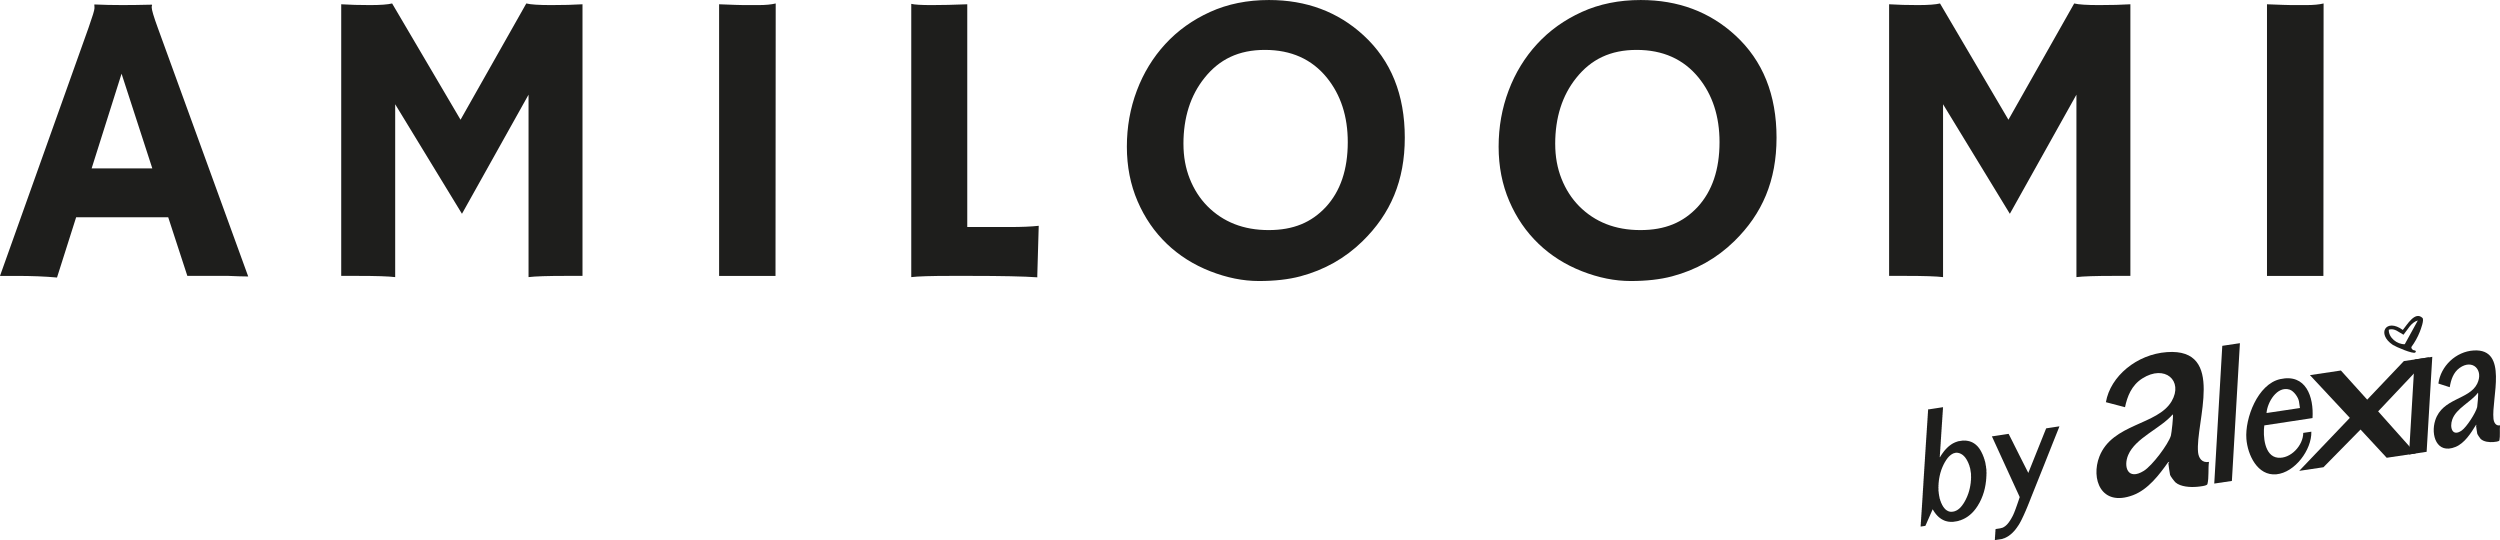 <svg viewBox="0 0 1999.89 432.25" version="1.1" xmlns="http://www.w3.org/2000/svg" id="Capa_1">
  
  <defs>
    <style>
      .st0 {
        fill-rule: evenodd;
      }

      .st0, .st1 {
        fill: #1e1e1c;
      }
    </style>
  </defs>
  <path d="M45.61,222.01c-9.34-.87-20.25-1.3-32.74-1.3H0L70.85,22.15c3.15-8.9,4.73-14.09,4.73-15.56s-.06-2.36-.16-2.69l.16-.33c7.06.33,14.55.49,22.48.49,6.52,0,14.33-.11,23.46-.33l.16.33c-.22.43-.33,1.03-.33,1.79,0,2.06,1.63,7.55,4.89,16.45l72.32,198.88c-2.17-.11-4.72-.16-7.65-.16,0,0-2.82-.11-8.47-.33h-32.58l-15.31-46.91H60.92l-15.31,48.21ZM121.84,134.7l-24.6-75.74-23.94,75.74h48.54Z" class="st1"></path>
  <path d="M316.12,221.68c-5.21-.65-15.26-.98-30.13-.98h-13.03V3.42c6.95.44,14.61.65,22.97.65s14.28-.44,17.75-1.3l54.73,93.01L421.02,2.77c3.48.87,10.1,1.3,19.87,1.3s18.13-.22,25.08-.65v217.28h-13.03c-14.88,0-24.92.33-30.13.98V75.74l-53.26,95.29-53.42-87.63v138.29Z" class="st1"></path>
  <path d="M575.24,3.42c10.86.44,17.43.65,19.71.65h11.73c5.76,0,10.37-.44,13.85-1.3l-.16,217.94h-45.12V3.42Z" class="st1"></path>
  <path d="M760.73,220.7c-15.96,0-26.55.33-31.76.98V3.09c2.61.65,8.01.98,16.21.98s17.73-.22,28.59-.65v178.19h33.72c9.77,0,17.59-.33,23.45-.98-.76,25.41-1.14,38.6-1.14,39.58v1.63c-10.64-.76-28.5-1.14-53.59-1.14h-15.47Z" class="st1"></path>
  <path d="M933.36,194.97c-9.88-9.45-17.67-20.79-23.37-34.04-5.7-13.25-8.55-27.77-8.55-43.57s2.66-30.76,7.98-44.87c5.32-14.12,12.92-26.55,22.8-37.3,9.88-10.75,21.83-19.3,35.84-25.65,14.01-6.35,29.7-9.53,47.07-9.53,29.97,0,55.22,9.45,75.74,28.34,21.93,20.2,32.9,47.45,32.9,81.77s-11.29,60.86-33.88,82.91c-13.9,13.57-30.46,22.91-49.68,28.02-9.45,2.5-20.49,3.75-33.15,3.75s-25.62-2.61-38.93-7.82c-13.3-5.21-24.89-12.54-34.78-21.99ZM946.71,115.16c0,10.1,1.68,19.38,5.05,27.85,3.37,8.47,8.04,15.75,14.01,21.83,12.7,12.81,29.05,19.22,49.03,19.22s34.26-6.14,45.77-18.4c11.73-12.71,17.59-30.02,17.59-51.96,0-20.63-5.59-37.84-16.78-51.63-12.05-14.77-28.56-22.15-49.52-22.15s-36.43,7.49-48.38,22.48c-11.19,14.01-16.78,31.6-16.78,52.77Z" class="st1"></path>
  <path d="M1230.75,194.97c-9.88-9.45-17.67-20.79-23.37-34.04-5.7-13.25-8.55-27.77-8.55-43.57s2.66-30.76,7.98-44.87c5.32-14.12,12.92-26.55,22.8-37.3,9.88-10.75,21.83-19.3,35.83-25.65,14.01-6.35,29.7-9.53,47.07-9.53,29.97,0,55.22,9.45,75.74,28.34,21.94,20.2,32.9,47.45,32.9,81.77s-11.29,60.86-33.88,82.91c-13.9,13.57-30.46,22.91-49.68,28.02-9.45,2.5-20.5,3.75-33.15,3.75s-25.63-2.61-38.93-7.82c-13.3-5.21-24.89-12.54-34.77-21.99ZM1244.1,115.16c0,10.1,1.68,19.38,5.05,27.85,3.37,8.47,8.04,15.75,14.01,21.83,12.7,12.81,29.05,19.22,49.03,19.22s34.26-6.14,45.77-18.4c11.73-12.71,17.59-30.02,17.59-51.96,0-20.63-5.59-37.84-16.78-51.63-12.05-14.77-28.56-22.15-49.52-22.15s-36.43,7.49-48.38,22.48c-11.18,14.01-16.78,31.6-16.78,52.77Z" class="st1"></path>
  <path d="M1554.36,221.68c-5.21-.65-15.26-.98-30.13-.98h-13.03V3.42c6.95.44,14.61.65,22.96.65s14.28-.44,17.76-1.3l54.73,93.01,52.61-93.01c3.47.87,10.1,1.3,19.87,1.3s18.13-.22,25.08-.65v217.28h-13.03c-14.88,0-24.92.33-30.13.98V75.74l-53.26,95.29-53.43-87.63v138.29Z" class="st1"></path>
  <path d="M1813.48,3.42c10.86.44,17.43.65,19.71.65h11.73c5.75,0,10.37-.44,13.85-1.3l-.16,217.94h-45.12V3.42Z" class="st1"></path>
  <path d="M1934.16,256.35c-5.6,1.69-8.02,7.31-11.47,11.42-3.77-1.91-6.99-5.49-11.76-4.06-.28,6.43,6.7,11.84,12.78,11.64l10.45-19ZM1930.27,279.99c.17.16,3.47.24,1.87,1.97-1.48,1.6-15.8-4.61-17.96-6.05-13.34-8.89-5.36-21.77,7.97-11.95,3.37-4.03,9.73-15.28,15.68-9.66,1.6,1.51-1.25,8.98-2.13,11.23-1.63,4.16-4.03,8.4-6.67,12.02-.29,1,.59,1.81,1.25,2.45" class="st0"></path>
  <path d="M1872.62,296.39l21.04,23.31,29.33-30.85,20.28-3.03-40.86,43.25,30.03,33.66-23.18,3.47-20.93-22.59-29.67,30.16-19.39,2.9,40.49-42.4-31.9-34.18,24.74-3.7Z" class="st0"></path>
  <path d="M1982.3,314.11c-5.68,7.63-17.34,12.32-20.61,21.53-2.24,6.31.03,14.02,7.54,8.78,3.94-2.75,11.27-14.13,12.4-18.77.27-1.11,1.08-11.13.67-11.54M1980.75,340.73c-.02-.19,1.07-1.63-.27-.52-3.86,6.34-8.97,14.36-16.14,17.29-15.05,6.16-20.07-9.47-16.24-21.31,5.77-17.82,27.16-16.34,33.52-29.18,5.43-10.98-3.61-20.2-14.09-12.66-5,3.6-6.91,9.58-7.85,15.39l-9.08-2.92c1.82-13.99,14.06-25.62,28.28-26.47,28.04-1.69,14.08,38.54,15.78,54.6.31,2.94,1.84,5.95,5.25,5.31-.38,3.56.21,8.6-.49,12-.21.99-3.68,1.25-4.73,1.35-3.24.29-7.88-.14-10.32-2.56-.56-.55-2.59-3.58-2.68-4.19-.3-2.03-.71-4.09-.92-6.14" class="st0"></path>
  <path d="M1738.14,331.44c-9.88,11.46-29.8,18.78-35.66,32.5-4.01,9.39-.42,20.71,12.48,12.72,6.77-4.19,19.58-21.26,21.65-28.14.5-1.65,2.21-16.48,1.53-17.07M1734.62,370.82c-.03-.27,1.87-2.45-.44-.76-6.75,9.5-15.69,21.52-27.94,26.09-25.71,9.59-33.71-13.32-26.82-30.94,10.37-26.52,46.59-25.04,57.79-44.23,9.58-16.4-5.45-29.72-23.47-18.23-8.59,5.48-12.03,14.38-13.82,22.99l-15.29-4.01c3.55-20.73,24.68-38.32,48.81-40.05,47.59-3.43,22.58,56.46,24.92,80.14.43,4.33,2.93,8.72,8.72,7.68-.76,5.28.07,12.69-1.23,17.74-.38,1.47-6.28,1.97-8.07,2.15-5.51.54-13.35.06-17.41-3.43-.92-.8-4.27-5.2-4.41-6.1-.45-2.99-1.07-6.03-1.35-9.04" class="st0"></path>
  <path d="M1839.86,326.39l-.78-5.23c-.49-3.29-4.16-8.42-7.45-9.47-10.14-3.24-17.9,10.25-18.51,18.71l26.75-4ZM1848.98,345.33c.38,14.46-13.17,32.69-27.98,34.09-15.15,1.43-23.01-15.6-23.99-28.34-1.27-16.51,9.09-43.8,27.01-47.8,20.65-4.6,26.99,14.16,25.89,31.16l-38.57,5.86c-1.14,8.33.04,24.7,10.83,25.84,10.25,1.08,20.33-9.86,20.32-19.84l6.51-.97Z" class="st0"></path>
  <path d="M1791.83,274.53l-6.42,110.2-14.1,2.11,6.42-110.2,14.1-2.11Z" class="st0"></path>
  <path d="M1945.72,285.45l-4.52,75.97-14.1,2.11,4.52-75.97,14.1-2.11Z" class="st0"></path>
  <path d="M1593.57,348.96l-.12.16.03.21.08.06v.07s.09.06.09.06v.07s.09.06.09.06l.02.14.08.06.04.28.08.06.03.21.08.06v.07s.09.06.09.06v.07s.09.06.09.06l.05.35.08.06.03.21.08.06v.07s.09.06.09.06v.07s.09.06.09.06l.05.35.08.06.03.21.08.06v.07s.09.06.09.06v.07s.09.06.09.06l.05.35.08.06.02.14.08.06v.07s.09.06.09.06l.02.14.08.06.05.35.08.06.02.14.08.06v.07s.09.06.09.06v.07s.09.06.09.06l.05.35.08.06.03.21.08.06v.07s.09.06.09.06v.07s.09.06.09.06l.05.35.08.06.03.21.08.06v.07s.09.06.09.06v.07s.09.06.09.06l.05.35.08.06.03.21.16.12.02.14.08.06.05.35.08.06.02.14.08.06v.07s.09.06.09.06l.02.14.08.06.04.28.08.06.03.21.08.06v.07s.09.06.09.06v.07s.09.06.09.06l.05.35.08.06.03.21.08.06v.07s.09.06.09.06v.07s.09.06.09.06l.05.35.08.06.02.14.08.06.02.14.08.06v.07s.09.06.09.06l.05.35.08.06.02.14.08.06v.07s.09.06.09.06l.02.14.08.06.05.35.08.06.02.14.08.06v.07s.09.06.09.06v.07s.09.06.09.06l.05.35.08.06.03.21.08.06v.07s.09.06.09.06v.07s.09.06.09.06l.05.35.08.06.03.21.08.06v.07s.09.06.09.06v.07s.09.06.09.06l.05.35.08.06.02.14.08.06v.07s.09.06.09.06l.02.14.08.06.05.35.08.06.02.14.08.06v.07s.09.06.09.06l.02.14.08.06.04.28.08.06.03.21.08.06v.07s.09.06.09.06v.07s.09.06.09.06l.05.35.08.06.03.21.16.12.02.14.08.06.05.35.08.06.02.14.08.06v.07s.09.06.09.06l.02.14.08.06.05.35.08.06.02.14.08.06v.07s.09.06.09.06l.02.14.08.06.04.28.08.06.03.21.08.06v.07s.09.06.09.06v.07s.09.06.09.06l.05.35.08.06.03.21.08.06v.07s.09.06.09.06v.07s.09.06.09.06l.05.35.08.06.02.14.08.06v.07s.09.06.09.06l.02.14.08.06.05.35.08.06.02.14.08.06v.07s.09.06.09.06v.07s.09.06.09.06l.06.42.08.06.02.14.08.06v.07s.09.06.09.06v.07s.09.06.09.06l.05.35.08.06.03.21.08.06v.07s.09.06.09.06v.07s.09.06.09.06l.05.35.08.06.03.21.16.12.02.14.08.06.05.35.08.06.02.14.08.06v.07s.09.06.09.06v.07s.09.06.09.06l.06.42.08.06.02.14.08.06v.07s.09.06.09.06v.07s.09.06.09.06l.05.35.08.06.03.21.08.06v.07s.09.06.09.06v.07s.09.06.09.06l.05.35.08.06.03.21.08.06v.07s.09.06.09.06v.07s.09.06.09.06l.05.35.08.06.02.14.08.06v.07s.09.06.09.06l.02.14.08.06.04.28.08.06.03.21.08.06v.07s.09.06.09.06v.07s.09.06.09.06l.05.35.08.06.03.21.08.06v.07s.09.06.09.06v.07s.09.06.09.06l.05.35.08.06.03.21.08.06v.07s.09.06.09.06v.07s.09.06.09.06l.05.35.08.06.02.14.08.06v.07s.09.06.09.06l.02.14.08.06.05.35.08.06.02.14.08.06v.07s.09.06.09.06v.07s.09.06.09.06l.05.35.08.06.03.21.08.06v.07s.09.06.09.06v.07s.09.06.09.06l.05.35.08.06.03.21.08.06v.07s.09.06.09.06v.07s.09.06.09.06l.05.35.08.06.03.21.16.12.02.14.08.06.05.35.08.06.02.14.08.06v.07s.09.06.09.06l.02.14.08.06.04.28.08.06.03.21.08.06v.07s.09.06.09.06v.07s.09.06.09.06l.05.35.08.06.03.21.08.06v.07s.09.06.09.06v.07s.09.06.09.06l.05.35.08.06.03.21.08.06v.07s.09.06.09.06v.07s.09.06.09.06l.05.35.08.06.02.14.08.06v.07s.09.06.09.06l.02.14.08.06.04.28.08.06.03.21.08.06v.07s.09.06.09.06v.07s.09.06.09.06l.05.35.08.06.03.21.08.06v.07s.09.06.09.06v.07s.09.06.09.06l.05.35.08.06.03.21.08.06v.07s.09.06.09.06v.07s.09.06.09.06l.05.35.08.06.02.14.08.06v.07s.09.06.09.06l.02.14.08.06.05.35.08.06.02.14.08.06v.07s.09.06.09.06l.04.28-.12.16v.07s-.05.08-.05.08l.02.14-.06.08v.07s-.11.16-.11.16v.07s-.05.08-.05.08l.02.14-.06.08v.07s-.11.16-.11.16v.07s-.05.08-.05.08l.02.14-.06.08v.07s-.11.16-.11.16v.07s-.05.08-.05.08l.02.14-.12.16v.07s-.05.08-.05.08v.07s-.05.08-.05.08l.02.14-.12.16v.07s-.05.08-.05.08v.07s-.05.08-.05.08l.02.14-.12.16v.07s-.05.08-.05.08v.07s-.05.08-.05.08l.02.14-.18.24.02.14-.06.08.02.14-.18.24v.07s-.05.08-.05.08l.02.14-.06.08v.07s-.11.16-.11.16v.07s-.05.08-.05.08l.02.14-.06.08v.07s-.11.16-.11.16v.07s-.05.08-.05.08l.02.14-.18.24.02.14-.06.08.02.14-.18.24v.07s-.05.08-.05.08l.02.14-.06.08v.07s-.11.16-.11.16v.07s-.05.08-.05.08l.02.14-.18.24v.07s-.05.08-.05.08l.02.14-.06.08v.07s-.11.16-.11.16v.07s-.05.08-.05.08l.02.14-.12.16v.07s-.11.16-.11.16l.02.14-.12.16v.07s-.05.08-.05.08v.07s-.05.08-.05.08l.02.14-.18.24v.07s-.05.08-.05.08l.02.14-.18.24v.07s-.05.08-.05.08l.02.14-.18.24v.07s-.05.08-.05.08l.02.14-.12.16v.07s-.11.16-.11.16l.02.14-.18.24v.07s-.05.08-.05.08v.07s-.05.08-.05.08v.07s-.17.24-.17.24l.02.14-.12.16v.07s-.11.16-.11.16v.07s-.17.24-.17.24v.07s-.05.08-.05.08v.07s-.05.08-.05.08v.07s-.17.24-.17.24v.07s-.17.24-.17.24v.07s-.05.08-.05.08v.07s-.23.32-.23.32v.07s-.17.24-.17.24v.07s-.23.32-.23.32v.07s-.05.08-.05.08v.07s-.17.24-.17.24v.07s-.29.4-.29.4v.07s-.23.32-.23.32v.07s-.23.32-.23.32v.07s-.23.32-.23.32v.07s-.7.97-.7.97v.07s-.05.08-.05.08h-.07s-.12.17-.12.17v.07s-.05.08-.05.08h-.07s-.06.09-.06.09v.07s-.17.24-.17.24h-.07s.01.08.01.08l-.12.16h-.07s-.47.66-.47.66h-.07s-.3.41-.3.41h-.07s-.18.25-.18.25h-.07s-.24.33-.24.33h-.07s-.06.09-.06.09h-.07s-.18.25-.18.25h-.07s-.06.09-.06.09h-.07s-.18.25-.18.25h-.07s-.06.09-.06.09h-.07s-.12.17-.12.17h-.07s-.06.09-.06.09l-.14.02-.06.08h-.07s-.12.17-.12.17h-.07s-.06.09-.06.09l-.14.02-.06.08h-.07s-.12.17-.12.17h-.07s-.06.09-.06.09l-.35.05-.06.08-.14.02-.06.08h-.07s-.06.09-.06.09h-.07s-.06.09-.06.09l-.42.06-.06.08-.7.11-.06.08-.42.06-.06.08-3.92.6-.06.08v.07s-.05.08-.05.08l.05.35-.06.08.02.14-.06.08.02.14-.06.08.04.28-.06.08.07.49-.06.08.02.14-.06.08.02.14-.06.08.04.28-.06.08.07.49-.06.08.02.14-.06.08.02.14-.06.08.04.28-.06.08.07.49-.06.08.02.14-.06.08.02.14-.06.08.04.28-.06.08.07.49-.06.08.02.14-.06.08.02.14-.06.08.03.21-.06.08.09.56-.06.08.02.14-.06.08v.07s-.05.08-.05.08l.05.35-.06.08.06.42.08.06,5.6-.86.06-.08.63-.1.06-.08.14-.02.06-.08.14-.02.06-.08.63-.1.06-.08.21-.03.06-.08h.07s.06-.09.06-.09l.14-.02.06-.08.35-.05.06-.08.14-.02.06-.08h.07s.06-.09.06-.09h.07s.06-.09.06-.09l.28-.04.06-.08.14-.02.06-.08h.07s.12-.17.12-.17l.28-.04.06-.08h.07s.06-.09.06-.09h.07s.12-.17.12-.17l.21-.03.06-.08h.07s.12-.17.12-.17h.07s.06-.09.06-.09l.21-.03.06-.08h.07s.18-.25.18-.25l.14-.02.06-.08h.07s.12-.17.12-.17h.07s.06-.09.06-.09l.14-.02.18-.24h.07s.06-.09.06-.09h.07s.06-.09.06-.09h.07s.18-.25.18-.25l.14-.02.18-.24h.07s.06-.09.06-.09h.07s.18-.25.18-.25h.07s.06-.09.06-.09h.07s.24-.33.24-.33h.07s.06-.09.06-.09h.07s.18-.25.18-.25h.07s.24-.33.24-.33h.07s.24-.33.24-.33h.07s.24-.33.24-.33h.07s.24-.33.24-.33h.07s.3-.41.3-.41h.07s-.01-.08-.01-.08l.12-.16h.07s.77-1.06.77-1.06h.07s-.01-.08-.01-.08l.12-.16h.07s.06-.09.06-.09v-.07s.11-.16.11-.16h.07s.06-.09.06-.09v-.07s.7-.97.7-.97v-.07s.11-.16.11-.16h.07s-.01-.08-.01-.08l.71-.97v-.07s.23-.32.23-.32v-.07s.23-.32.23-.32v-.07s.23-.32.23-.32v-.07s.23-.32.23-.32v-.07s.05-.08.05-.08v-.07s.23-.32.23-.32v-.07s.17-.24.17-.24v-.07s.23-.32.23-.32v-.07s.05-.08.05-.08v-.07s.17-.24.17-.24v-.07s.05-.08.05-.08v-.07s.11-.16.11-.16h.07s-.01-.08-.01-.08l.06-.08v-.07s.11-.16.11-.16v-.07s.11-.16.11-.16v-.07s.17-.24.17-.24v-.07s.05-.08.05-.08v-.07s.17-.24.17-.24v-.07s.05-.08.05-.08v-.07s.17-.24.17-.24v-.07s.05-.08.05-.08v-.07s.17-.24.17-.24v-.07s.05-.08.05-.08v-.07s.17-.24.17-.24v-.07s.05-.08.05-.08v-.07s.17-.24.17-.24v-.07s.05-.08.05-.08v-.07s.17-.24.17-.24v-.07s.05-.08.05-.08v-.07s.17-.24.17-.24v-.07s.05-.08.05-.08v-.07s.05-.08.05-.08v-.07s.05-.08.05-.08h.07s-.01-.08-.01-.08l.06-.08v-.07s.05-.08.05-.08v-.07s.11-.16.11-.16v-.07s.05-.08.05-.08v-.07s.17-.24.17-.24v-.07s.05-.08.05-.08v-.07s.05-.08.05-.08v-.07s.17-.24.17-.24l-.02-.14.18-.24v-.07s.05-.08.05-.08v-.07s.17-.24.17-.24v-.07s.05-.08.05-.08l-.02-.14.18-.24v-.07s.05-.08.05-.08v-.07s.17-.24.17-.24v-.07s.05-.08.05-.08l-.02-.14.18-.24v-.07s.05-.08.05-.08v-.07s.05-.08.05-.08v-.07s.11-.16.11-.16v-.07s.05-.08.05-.08v-.07s.17-.24.17-.24v-.07s.05-.08.05-.08l-.02-.14.18-.24v-.07s.05-.08.05-.08v-.07s.05-.08.05-.08v-.07s.11-.16.11-.16v-.07s.05-.08.05-.08v-.07s.17-.24.17-.24v-.07s.05-.08.05-.08l-.02-.14.18-.24v-.07s.05-.08.05-.08l-.02-.14.18-.24v-.07s.05-.08.05-.08l-.02-.14.18-.24v-.07s.05-.08.05-.08l-.02-.14.18-.24v-.07s.05-.08.05-.08l-.02-.14.18-.24v-.07s.05-.08.05-.08v-.07s.05-.08.05-.08v-.07s.11-.16.11-.16v-.07s.05-.08.05-.08v-.07s.05-.08.05-.08v-.07s.11-.16.11-.16v-.07s.05-.08.05-.08l-.02-.14.18-.24v-.07s.05-.08.05-.08l-.02-.14.18-.24v-.07s.05-.08.05-.08l-.02-.14.18-.24v-.07s.05-.08.05-.08l-.02-.14.18-.24v-.07s.05-.08.05-.08l-.02-.14.18-.24v-.07s.05-.08.05-.08l-.02-.14.06-.08v-.07s.05-.08.05-.08h.07s-.01-.08-.01-.08l.06-.08-.02-.14.12-.16v-.07s.11-.16.11-.16l-.02-.14.12-.16v-.07s.11-.16.11-.16l-.02-.14.18-.24v-.07s.05-.08.05-.08l-.02-.14.18-.24v-.07s.05-.08.05-.08l-.02-.14.12-.16v-.07s.11-.16.11-.16l-.02-.14.18-.24v-.07s.05-.08.05-.08l-.02-.14.18-.24v-.07s.05-.08.05-.08l-.02-.14.18-.24v-.07s.05-.08.05-.08l-.02-.14.12-.16v-.07s.11-.16.11-.16l-.02-.14.18-.24v-.07s.05-.08.05-.08l-.02-.14.18-.24v-.07s.05-.08.05-.08l-.02-.14.18-.24v-.07s.05-.08.05-.08l-.02-.14.12-.16v-.07s.11-.16.11-.16l-.02-.14.18-.24v-.07s.05-.08.05-.08l-.02-.14.18-.24v-.07s.05-.08.05-.08l-.02-.14.18-.24v-.07s.05-.08.05-.08l-.02-.14.18-.24v-.07s.05-.08.05-.08l-.02-.14.18-.24v-.07s.05-.08.05-.08l-.02-.14.18-.24v-.07s.05-.08.05-.08l-.02-.14.18-.24v-.07s.05-.08.05-.08l-.02-.14.18-.24v-.07s.05-.08.05-.08l-.02-.14.18-.24v-.07s.05-.08.05-.08l-.02-.14.18-.24v-.07s.05-.08.05-.08l-.02-.14.18-.24v-.07s.05-.08.05-.08l-.02-.14.18-.24v-.07s.05-.08.05-.08l-.02-.14.18-.24v-.07s.05-.08.05-.08l-.02-.14.18-.24v-.07s.05-.08.05-.08l-.02-.14.18-.24v-.07s.05-.08.05-.08l-.02-.14.18-.24v-.07s.05-.08.05-.08l-.02-.14.18-.24v-.07s.05-.08.05-.08l-.02-.14.18-.24v-.07s.05-.08.05-.08l-.02-.14.18-.24v-.07s.05-.08.05-.08l-.02-.14.18-.24v-.07s.05-.08.05-.08l-.02-.14.18-.24v-.07s.05-.08.05-.08l-.02-.14.18-.24v-.07s.05-.08.05-.08l-.02-.14.18-.24v-.07s.05-.08.05-.08l-.02-.14.18-.24v-.07s.05-.08.05-.08l-.02-.14.18-.24v-.07s.05-.08.05-.08l-.02-.14.18-.24v-.07s.05-.08.05-.08l-.02-.14.18-.24v-.07s.05-.08.05-.08l-.02-.14.18-.24v-.07s.05-.08.05-.08l-.02-.14.18-.24v-.07s.05-.08.05-.08l-.02-.14.18-.24v-.07s.05-.08.05-.08l-.02-.14.18-.24v-.07s.05-.08.05-.08v-.07s.05-.08.05-.08v-.07s.11-.16.11-.16v-.07s.05-.08.05-.08v-.07s.05-.08.05-.08v-.07s.11-.16.11-.16v-.07s.05-.08.05-.08l-.02-.14.18-.24v-.07s.05-.08.05-.08v-.07s.05-.08.05-.08v-.07s.11-.16.11-.16v-.07s.05-.08.05-.08v-.07s.05-.08.05-.08v-.07s.11-.16.11-.16v-.07s.05-.08.05-.08v-.07s.05-.08.05-.08v-.07s.11-.16.11-.16v-.07s.05-.08.05-.08v-.07s.05-.08.05-.08v-.07s.11-.16.11-.16v-.07s.05-.08.05-.08v-.07s.05-.08.05-.08v-.07s.11-.16.11-.16v-.07s.05-.08.05-.08v-.07s.05-.08.05-.08v-.07s.11-.16.11-.16v-.07s.05-.08.05-.08v-.07s.05-.08.05-.08v-.07s.11-.16.11-.16v-.07s.05-.08.05-.08v-.07s.05-.08.05-.08v-.07s.11-.16.11-.16v-.07s.05-.08.05-.08v-.07s.05-.08.05-.08v-.07s.11-.16.11-.16v-.07s.05-.08.05-.08v-.07s.05-.08.05-.08v-.07s.11-.16.11-.16v-.07s.05-.08.05-.08v-.07s.05-.08.05-.08v-.07s.11-.16.11-.16v-.07s.05-.08.05-.08v-.07s.05-.08.05-.08v-.07s.11-.16.11-.16v-.07s.05-.08.05-.08v-.07s.05-.08.05-.08v-.07s.11-.16.11-.16v-.07s.05-.08.05-.08v-.07s.05-.08.05-.08v-.07s.11-.16.11-.16v-.07s.05-.08.05-.08v-.07s.05-.08.05-.08v-.07s.11-.16.11-.16v-.07s.05-.08.05-.08v-.07s.05-.08.05-.08v-.07s.11-.16.11-.16v-.07s.05-.08.05-.08v-.07s.05-.08.05-.08v-.07s.11-.16.11-.16v-.07s.05-.08.05-.08v-.07s.05-.08.05-.08v-.07s.11-.16.11-.16v-.07s.05-.08.05-.08v-.07s.05-.08.05-.08v-.07s.11-.16.11-.16v-.07s.05-.08.05-.08v-.07s.05-.08.05-.08v-.07s.17-.24.17-.24l-.02-.14.06-.08v-.07s.11-.16.11-.16v-.07s.05-.08.05-.08v-.07s.11-.16.11-.16v-.07s.05-.08.05-.08v-.07s.05-.08.05-.08v-.07s.17-.24.17-.24l-.02-.14.06-.08v-.07s.05-.08.05-.08v-.07s.17-.24.17-.24l-.02-.14.06-.08v-.07s.17-.24.17-.24l-.02-.14.12-.16v-.07s.05-.08.05-.08v-.07s.05-.08.05-.08v-.07s.17-.24.17-.24l-.02-.14.06-.08v-.07s.05-.08.05-.08v-.07s.17-.24.17-.24l-.02-.14.06-.08v-.07s.17-.24.17-.24l-.02-.14.12-.16v-.07s.05-.08.05-.08v-.07s.05-.08.05-.08v-.07s.17-.24.17-.24v-.07s.05-.08.05-.08l-.02-.14.06-.08v-.07s.05-.08.05-.08h.07s-.01-.08-.01-.08l.06-.08-.02-.14.06-.08v-.07s.17-.24.17-.24l-.02-.14.12-.16v-.07s.05-.08.05-.08v-.07s.05-.08.05-.08v-.07s.17-.24.17-.24v-.07s.05-.08.05-.08l-.02-.14.06-.08v-.07s.05-.08.05-.08h.07s-.01-.08-.01-.08l.06-.08-.02-.14.12-.16v-.07s.11-.16.11-.16l-.02-.14.18-.24v-.07s.05-.08.05-.08l-.02-.14.18-.24v-.07s.05-.08.05-.08l-.02-.14.18-.24v-.07s.05-.08.05-.08l-.02-.14.12-.16v-.07s.11-.16.11-.16l-.02-.14.18-.24v-.07s.05-.08.05-.08l-.02-.14.18-.24v-.07s.05-.08.05-.08l-.02-.14.18-.24v-.07s.05-.08.05-.08l-.02-.14.12-.16v-.07s.11-.16.11-.16l-.02-.14.18-.24v-.07s.05-.08.05-.08l-.02-.14.18-.24v-.07s.05-.08.05-.08l-.02-.14.18-.24v-.07s.05-.08.05-.08l-.02-.14.18-.24v-.07s.05-.08.05-.08l-.02-.14.18-.24v-.07s.05-.08.05-.08l-.02-.14.18-.24v-.07s.05-.08.05-.08l-.02-.14.18-.24v-.07s.05-.08.05-.08l-.02-.14.18-.24v-.07s.05-.08.05-.08l-.02-.14.18-.24v-.07s.05-.08.05-.08l-.02-.14.18-.24v-.07s.05-.08.05-.08l-.02-.14.18-.24v-.07s.05-.08.05-.08l-.02-.14.18-.24v-.07s.05-.08.05-.08l-.02-.14.18-.24v-.07s.05-.08.05-.08l-.02-.14.18-.24v-.07s.05-.08.05-.08l-.02-.14.12-.16v-.07s.11-.16.11-.16v-.07s.05-.08.05-.08l-.03-.21-.08-.06-10.36,1.58-.24.32v.07s-.05.08-.05.08l.02.14-.18.24v.07s-.05.08-.05.08l.02.14-.18.24v.07s-.05.08-.05.08l.02.14-.18.24v.07s-.05.08-.05.08l.02.14-.18.24v.07s-.05.08-.05.08l.02.14-.18.24v.07s-.05.08-.05.08l.02.14-.18.24v.07s-.05.08-.05.08l.02.14-.18.24v.07s-.05.08-.05.08v.07s-.05.08-.05.08v.07s-.11.16-.11.16v.07s-.05.08-.05.08v.07s-.05.08-.05.08v.07s-.11.16-.11.16v.07s-.05.08-.05.08v.07s-.05.08-.05.08v.07s-.11.16-.11.16v.07s-.05.08-.05.08v.07s-.05.08-.05.08v.07s-.11.16-.11.16v.07s-.05.08-.05.08v.07s-.05.08-.05.08v.07s-.11.16-.11.16v.07s-.05.08-.05.08v.07s-.05.08-.05.08v.07s-.11.16-.11.16v.07s-.05.08-.05.08v.07s-.05.08-.05.08v.07s-.17.24-.17.24l.02.14-.06.08v.07s-.11.16-.11.16v.07s-.05.08-.05.08v.07s-.11.16-.11.16v.07s-.05.08-.05.08v.07s-.05.08-.05.08v.07s-.17.24-.17.24l.02.14-.06.08v.07s-.05.08-.05.08v.07s-.05.08-.05.08h-.07s.01.08.01.08l-.06.08.02.14-.06.08v.07s-.17.24-.17.24l.02.14-.12.16v.07s-.11.16-.11.16l.02.14-.18.24v.07s-.05.08-.05.08l.02.14-.18.24v.07s-.05.08-.05.08l.02.14-.12.16v.07s-.11.16-.11.16l.02.14-.18.24v.07s-.05.08-.05.08l.02.14-.18.24v.07s-.05.08-.05.08l.02.14-.18.24v.07s-.05.08-.05.08l.02.14-.18.24v.07s-.05.08-.05.08l.02.14-.18.24v.07s-.05.08-.05.08l.02.14-.18.24v.07s-.05.08-.05.08l.02.14-.18.24v.07s-.05.08-.05.08l.02.14-.18.24v.07s-.05.08-.05.08l.02.14-.18.24v.07s-.05.08-.05.08l.02.14-.18.24v.07s-.05.08-.05.08l.02.14-.18.24v.07s-.05.08-.05.08v.07s-.05.08-.05.08v.07s-.11.16-.11.16v.07s-.05.08-.05.08v.07s-.05.08-.05.08v.07s-.11.16-.11.16v.07s-.05.08-.05.08l.02.14-.18.24v.07s-.05.08-.05.08v.07s-.05.08-.05.08v.07s-.11.16-.11.16v.07s-.05.08-.05.08v.07s-.05.08-.05.08v.07s-.11.16-.11.16v.07s-.05.08-.05.08v.07s-.05.08-.05.08v.07s-.11.16-.11.16v.07s-.05.08-.05.08v.07s-.05.08-.05.08v.07s-.11.16-.11.16v.07s-.05.08-.05.08v.07s-.05.08-.05.08v.07s-.11.16-.11.16v.07s-.05.08-.05.08v.07s-.11.16-.11.16v.07s-.05.08-.05.08v.07s-.05.08-.05.08v.07s-.17.24-.17.24l.02.14-.06.08v.07s-.05.08-.05.08v.07s-.17.24-.17.24l.02.14-.06.08v.07s-.17.24-.17.24l.02.14-.12.16v.07s-.05.08-.05.08v.07s-.05.08-.05.08v.07s-.17.24-.17.24v.07s-.05.08-.05.08l.02.14-.18.24v.07s-.05.08-.05.08l.02.14-.12.16v.07s-.11.16-.11.16l.02.14-.18.24v.07s-.05.08-.05.08l.02.14-.18.24v.07s-.05.08-.05.08l.02.14-.18.24v.07s-.05.08-.05.08l.02.14-.18.24v.07s-.05.08-.05.08l.02.14-.18.24v.07s-.05.08-.05.08l.02.14-.18.24v.07s-.05.08-.05.08l.02.14-.18.24v.07s-.05.08-.05.08l.02.14-.18.24v.07s-.05.08-.05.08l.02.14-.18.24v.07s-.05.08-.05.08l.02.14-.18.24v.07s-.05.08-.05.08l.02.14-.18.24v.07s-.05.08-.05.08l.02.14-.18.24v.07s-.05.08-.05.08l.02.14-.18.24v.07s-.05.08-.05.08l.02.14-.18.24v.07s-.05.08-.05.08v.07s-.05.08-.05.08v.07s-.11.16-.11.16v.07s-.05.08-.05.08v.07s-.05.08-.05.08v.07s-.11.16-.11.16l.02.14-.06.08v.07s-.05.08-.05.08h-.07s-.16-.11-.16-.11l-.02-.14-.08-.06-.02-.14-.08-.06v-.07s-.09-.06-.09-.06l-.04-.28-.08-.06-.02-.14-.08-.06v-.07s-.09-.06-.09-.06v-.07s-.09-.06-.09-.06l-.04-.28-.08-.06-.02-.14-.08-.06v-.07s-.09-.06-.09-.06v-.07s-.09-.06-.09-.06l-.04-.28-.08-.06-.02-.14-.08-.06v-.07s-.09-.06-.09-.06v-.07s-.09-.06-.09-.06l-.04-.28-.08-.06-.02-.14-.08-.06v-.07s-.09-.06-.09-.06v-.07s-.09-.06-.09-.06l-.04-.28-.08-.06-.02-.14-.08-.06v-.07s-.09-.06-.09-.06v-.07s-.09-.06-.09-.06l-.04-.28-.08-.06-.02-.14-.08-.06v-.07s-.09-.06-.09-.06v-.07s-.09-.06-.09-.06l-.04-.28-.08-.06-.02-.14-.08-.06v-.07s-.09-.06-.09-.06v-.07s-.09-.06-.09-.06l-.04-.28-.08-.06-.02-.14-.08-.06v-.07s-.09-.06-.09-.06v-.07s-.09-.06-.09-.06l-.04-.28-.08-.06-.02-.14-.08-.06v-.07s-.09-.06-.09-.06v-.07s-.09-.06-.09-.06l-.04-.28-.08-.06-.02-.14-.08-.06v-.07s-.09-.06-.09-.06v-.07s-.09-.06-.09-.06l-.04-.28-.08-.06-.02-.14-.08-.06v-.07s-.09-.06-.09-.06v-.07s-.09-.06-.09-.06l-.04-.28-.08-.06-.02-.14-.08-.06v-.07s-.09-.06-.09-.06v-.07s-.09-.06-.09-.06l-.04-.28-.08-.06-.02-.14-.08-.06v-.07s-.09-.06-.09-.06v-.07s-.09-.06-.09-.06l-.04-.28-.08-.06-.02-.14-.08-.06v-.07s-.09-.06-.09-.06v-.07s-.09-.06-.09-.06l-.04-.28-.08-.06-.02-.14-.08-.06v-.07s-.09-.06-.09-.06v-.07s-.09-.06-.09-.06l-.04-.28-.08-.06-.02-.14-.08-.06v-.07s-.09-.06-.09-.06v-.07s-.09-.06-.09-.06l-.04-.28-.08-.06-.02-.14-.08-.06v-.07s-.09-.06-.09-.06v-.07s-.09-.06-.09-.06l-.04-.28-.08-.06-.02-.14-.08-.06v-.07s-.09-.06-.09-.06v-.07s-.09-.06-.09-.06l-.05-.35-.08-.06-.02-.14-.16-.12v-.07s-.09-.06-.09-.06l-.05-.35-.08-.06-.02-.14-.16-.12v-.07s-.09-.06-.09-.06l-.05-.35-.08-.06-.02-.14-.16-.12v-.07s-.09-.06-.09-.06l-.05-.35-.08-.06-.02-.14-.16-.12v-.07s-.09-.06-.09-.06l-.05-.35-.08-.06-.02-.14-.16-.12v-.07s-.09-.06-.09-.06l-.05-.35-.08-.06-.02-.14-.16-.12v-.07s-.09-.06-.09-.06l-.05-.35-.08-.06-.02-.14-.16-.12v-.07s-.09-.06-.09-.06l-.05-.35-.08-.06-.02-.14-.16-.12v-.07s-.09-.06-.09-.06l-.05-.35-.08-.06-.02-.14-.16-.12v-.07s-.09-.06-.09-.06l-.05-.35-.08-.06-.02-.14-.16-.12-.02-.14-.08-.06-.04-.28-.08-.06-.02-.14-.16-.12-.02-.14-.08-.06-.04-.28-.08-.06-.02-.14-.08-.06v-.07s-.09-.06-.09-.06v-.07s-.09-.06-.09-.06l-.04-.28-.08-.06-.02-.14-.08-.06v-.07s-.09-.06-.09-.06v-.07s-.09-.06-.09-.06l-.04-.28-.08-.06-.02-.14-.08-.06v-.07s-.09-.06-.09-.06v-.07s-.09-.06-.09-.06l-.04-.28-.08-.06-.02-.14-.08-.06v-.07s-.09-.06-.09-.06v-.07s-.09-.06-.09-.06l-.04-.28-.08-.06-.02-.14-.08-.06v-.07s-.09-.06-.09-.06v-.07s-.09-.06-.09-.06l-.04-.28-.08-.06-.02-.14-.08-.06v-.07s-.09-.06-.09-.06v-.07s-.09-.06-.09-.06l-.04-.28-.08-.06-.02-.14-.08-.06v-.07s-.09-.06-.09-.06v-.07s-.09-.06-.09-.06l-.04-.28-.08-.06-.02-.14-.08-.06v-.07s-.09-.06-.09-.06v-.07s-.09-.06-.09-.06l-.04-.28-.08-.06-.02-.14-.08-.06v-.07s-.09-.06-.09-.06v-.07s-.09-.06-.09-.06v-.07s-.09-.06-.09-.06l-13.02,1.99Z" class="st0"></path>
  <path d="M1542.61,327.23l-.06.08h-.07s-.06.09-.06.09v.07s-.05.08-.05.08l.04.28-.06.08.07.49-.06.08.02.14-.06.08.02.14-.06.08.04.28-.06.08.07.49-.06.08.02.14-.06.08.02.14-.06.08.04.28-.06.08.07.49-.06.08.02.14-.06.08.02.14-.06.08.03.21-.06.08.09.56-.06.08.02.14-.06.08.02.14-.06.08.04.28-.06.08.07.49-.06.08.02.14-.06.08v.07s-.05.08-.05.08l.04.28-.06.08.09.56-.06.08.02.14-.06.08v.07s-.05.08-.05.08l.04.28-.06.08.07.49-.06.08.03.21-.06.08v.07s-.05.08-.05.08l.04.28-.06.08.07.49-.06.08.02.14-.06.08.02.14-.06.08.04.28-.06.08.07.49-.06.08.02.14-.06.08.02.14-.06.08.04.28-.06.08.07.49-.06.08.02.14-.06.08.02.14-.06.08.04.28-.06.08.07.49-.06.08.02.14-.06.08.02.14-.06.08.04.28-.06.08.07.49-.06.08.02.14-.06.08.02.14-.06.08.04.28-.06.08.07.49-.06.08.02.14-.06.08v.07s-.05.08-.05.08l.04.28-.06.08.09.56-.06.08.02.14-.06.08v.07s-.05.08-.05.08l.04.28-.06.08.07.49-.06.08.02.14-.06.08.02.14-.06.08.04.28-.06.08.07.49-.06.08.02.14-.06.08.02.14-.06.08.04.28-.06.08.07.49-.06.08.02.14-.06.08.02.14-.06.08.04.28-.06.08.07.49-.06.08.02.14-.06.08.02.14-.06.08.04.28-.06.08.07.49-.06.08.02.14-.06.08.02.14-.06.08.04.28-.06.08.07.49-.06.08.02.14-.06.08v.07s-.05.08-.05.08l.04.28-.06.08.09.56-.06.08.02.14-.06.08v.07s-.05.08-.05.08l.04.28-.06.08.07.49-.06.08.03.21-.06.08v.07s-.05.08-.05.08l.04.28-.06.08.09.56-.06.08v.07s-.05.08-.05.08l.02.14-.06.08.04.28-.06.08.07.49-.06.08.02.14-.06.08.02.14-.06.08.04.28-.06.08.07.49-.06.08.02.14-.06.08.02.14-.06.08.04.28-.06.08.07.49-.06.08.02.14-.06.08.02.14-.06.08.04.28-.06.08.07.49-.06.08.02.14-.06.08.02.14-.06.08.03.21-.06.08.09.56-.06.08.02.14-.06.08v.07s-.05.08-.05.08l.04.28-.06.08.09.56-.06.08.02.14-.06.08v.07s-.05.08-.05.08l.04.28-.06.08.09.56-.06.08v.07s-.05.08-.05.08l.02.14-.06.08.04.28-.06.08.07.49-.06.08.02.14-.06.08.02.14-.06.08.04.28-.06.08.07.49-.06.08.02.14-.06.08.02.14-.06.08.04.28-.06.08.07.49-.06.08.02.14-.06.08.02.14-.06.08.04.28-.06.08.07.49-.06.08.02.14-.06.08.02.14-.06.08.03.21-.06.08.09.56-.06.08.02.14-.06.08v.07s-.05.08-.05.08l.04.28-.06.08.09.56-.06.08.02.14-.06.08v.07s-.05.08-.05.08l.04.28-.06.08.09.56-.06.08.02.14-.06.08v.07s-.05.08-.05.08l.04.28-.06.08.07.49-.06.08.02.14-.06.08.02.14-.06.08.04.28-.06.08.07.49-.06.08.02.14-.06.08.02.14-.06.08.04.28-.06.08.07.49-.06.08.02.14-.06.08.02.14-.06.08.04.28-.06.08.07.49-.06.08.02.14-.06.08.02.14-.06.08.03.21-.06.08.09.56-.06.08.02.14-.06.08.02.14-.06.08.03.21-.06.08.09.56-.06.08.02.14-.06.08v.07s-.05.08-.05.08l.04.28-.06.08.09.56-.06.08.02.14-.06.08v.07s-.05.08-.05.08l.04.28-.06.08.09.56-.06.08.02.14-.06.08v.07s-.05.08-.05.08l.04.28-.06.08.07.49-.06.08.02.14-.06.08.02.14-.06.08.04.28-.06.08.07.49-.06.08.02.14-.06.08.02.14-.06.08.04.28-.06.08.07.49-.06.08.02.14-.06.08.02.14-.06.08.03.21-.06.08.09.56-.06.08.02.14-.06.08.02.14-.06.08.03.21-.06.08.09.56-.06.08.02.14-.06.08.02.14-.06.08.03.21-.06.08.09.56-.06.08.02.14-.06.08v.07s-.05.08-.05.08l.04.28-.06.08.09.56-.06.08.02.14-.06.08v.07s-.05.08-.05.08l.04.28-.06.08.07.49-.06.08.02.14-.06.08.02.14-.06.08.04.28-.06.08.07.49-.06.08.02.14-.06.08.02.14-.06.08.04.28-.06.08.07.49-.06.08.02.14-.06.08.02.14-.06.08.04.28-.06.08.07.49-.06.08.02.14-.06.08.02.14-.06.08.03.21-.06.08.09.56-.06.08.02.14-.06.08.02.14-.06.08.04.28-.06.08.07.49-.06.08.02.14-.06.08v.07s-.05.08-.05.08l.05.35-.06.08.07.49-.06.08.02.14-.06.08v.07s-.05.08-.05.08l.04.28-.06.08.07.49-.06.08.03.21-.06.08v.07s-.05.08-.05.08l.04.28-.06.08.07.49-.06.08.02.14-.06.08.02.14-.06.08.04.28-.06.08.07.49-.06.08.02.14-.06.08.02.14-.06.08.04.28-.06.08.07.49-.06.08.02.14-.06.08.02.14-.06.08.04.28-.06.08.07.49-.06.08.02.14-.06.08.02.14-.06.08.04.28-.06.08.07.49-.06.08.02.14-.06.08.02.14-.06.08.04.28-.06.08.07.49-.06.08.02.14-.06.08v.07s-.05.08-.05.08l.04.28-.06.08.09.56-.06.08.02.14-.06.08v.07s-.05.08-.05.08l.04.28-.06.08.07.49-.06.08.02.14-.06.08.02.14-.06.08.04.28-.06.08.03.21.16.12,3.57-.55.06-.08h.07s.06-.09.06-.09v-.07s.05-.08.05-.08v-.07s.05-.08.05-.08v-.07s.17-.24.17-.24l-.02-.14.18-.24v-.07s.05-.08.05-.08v-.07s.17-.24.17-.24v-.07s.05-.08.05-.08v-.07s.05-.08.05-.08v-.07s.11-.16.11-.16v-.07s.05-.08.05-.08v-.07s.17-.24.17-.24v-.07s.05-.08.05-.08v-.07s.05-.08.05-.08v-.07s.17-.24.17-.24l-.02-.14.18-.24v-.07s.05-.08.05-.08v-.07s.05-.08.05-.08v-.07s.05-.08.05-.08h.07s-.01-.08-.01-.08l.06-.08-.02-.14.18-.24v-.07s.05-.08.05-.08v-.07s.17-.24.17-.24v-.07s.05-.08.05-.08l-.02-.14.18-.24v-.07s.05-.08.05-.08v-.07s.17-.24.17-.24v-.07s.05-.08.05-.08v-.07s.05-.08.05-.08v-.07s.17-.24.17-.24l-.02-.14.18-.24v-.07s.05-.08.05-.08v-.07s.17-.24.17-.24l-.02-.14.06-.08v-.07s.17-.24.17-.24v-.07s.05-.08.05-.08v-.07s.11-.16.11-.16v-.07s.11-.16.11-.16l-.02-.14.18-.24v-.07s.05-.08.05-.08v-.07s.11-.16.11-.16v-.07s.11-.16.11-.16v-.07s.05-.08.05-.08v-.07s.11-.16.11-.16v-.07s.05-.08.05-.08v-.07s.17-.24.17-.24v-.07s.05-.08.05-.08v-.07s.05-.08.05-.08v-.07s.11-.16.11-.16v-.07s.05-.08.05-.08v-.07s.17-.24.17-.24v-.07s.05-.08.05-.08v-.07s.05-.08.05-.08v-.07s.17-.24.17-.24l-.02-.14.18-.24v-.07s.05-.08.05-.08v-.07s.05-.08.05-.08v-.07s.11-.16.11-.16v-.07s.11-.16.11-.16h.07s.08.05.08.05v.07s.09.06.09.06l.03.21.16.12v.07s.09.06.09.06l.03.21.08.06.02.14.16.12v.07s.09.06.09.06l.02.14.08.06v.07s.09.06.09.06v.07s.17.12.17.12l.03.21.08.06v.07s.17.12.17.12v.07s.09.06.09.06l.02.14.08.06v.07s.25.18.25.18l.02.14.08.06v.07s.17.12.17.12v.07s.09.06.09.06l.02.14.24.18v.07s.09.06.09.06v.07s.09.06.09.06v.07s.25.18.25.18v.07s.09.06.09.06v.07s.25.18.25.18v.07s.09.06.09.06v.07s.25.18.25.18v.07s.09.06.09.06v.07s.33.24.33.24v.07s.25.18.25.18v.07s.33.24.33.24v.07s.41.3.41.3v.07s.08-.01.08-.01l.16.12v.07s1.14.83,1.14.83h.07s.08.05.08.05v.07s.09.06.09.06h.07s.4.29.4.29h.07s.32.23.32.23h.07s.24.17.24.17h.07s.08.05.08.05h.07s.32.23.32.23l.14-.02.32.24.14-.02.24.18h.07s.08.05.08.05l.14-.02.24.18h.07s.08.05.08.05l.14-.02.08.06h.07s.16.11.16.11l.14-.02.08.06.14-.02.08.06h.07s.16.11.16.11h.07s.08.05.08.05l.28-.04.08.06h.07s.16.11.16.11l.14-.02.08.06.28-.04.08.06h.07s.08.05.08.05h.07s.08.05.08.05l.21-.03.08.06.35-.05.08.06.14-.02.08.06h.07s.08.05.08.05l.28-.04.08.06.63-.1.08.06.14-.02.08.06.28-.04.08.06.63-.1.08.06,3.71-.57.06-.08.7-.11.06-.08.28-.04.06-.08.21-.03.06-.08.77-.12.06-.08.28-.04.06-.08.14-.02.06-.08.14-.02.06-.08.49-.07.06-.08.21-.03.06-.08h.07s.06-.09.06-.09h.07s.06-.09.06-.09l.42-.06.06-.08.14-.02.06-.08h.07s.06-.09.06-.09h.07s.06-.09.06-.09l.35-.05.06-.08h.07s.06-.09.06-.09h.07s.06-.09.06-.09h.07s.06-.09.06-.09l.28-.04.06-.08h.07s.06-.09.06-.09h.07s.12-.17.12-.17l.28-.04.06-.08h.07s.06-.09.06-.09h.07s.06-.09.06-.09h.07s.06-.09.06-.09l.14-.02.06-.08h.07s.12-.17.12-.17h.07s.06-.09.06-.09l.21-.03.06-.08h.07s.12-.17.12-.17h.07s.06-.09.06-.09l.14-.02.06-.08h.07s.18-.25.18-.25l.14-.02.06-.08h.07s.12-.17.12-.17h.07s.06-.09.06-.09h.07s.06-.09.06-.09h.07s.18-.25.18-.25l.14-.02.06-.08h.07s.18-.25.18-.25h.07s.06-.09.06-.09h.07s.18-.25.18-.25l.14-.02.24-.32h.07s.06-.09.06-.09h.07s.18-.25.18-.25h.07s.06-.09.06-.09h.07s.18-.25.18-.25h.07s.24-.33.24-.33h.07s.24-.33.24-.33h.07s.24-.33.24-.33h.07s.24-.33.24-.33h.07s.3-.41.3-.41h.07s.06-.09.06-.09v-.07s.05-.08.05-.08h.07s.47-.66.47-.66h.07s.06-.09.06-.09v-.07s.11-.16.11-.16h.07s.83-1.14.83-1.14v-.07s.05-.08.05-.08h.07s.06-.09.06-.09v-.07s.11-.16.11-.16h.07s-.01-.08-.01-.08l.53-.73v-.07s.11-.16.11-.16h.07s-.01-.08-.01-.08l.3-.4v-.07s.17-.24.17-.24v-.07s.11-.16.11-.16v-.07s.17-.24.17-.24v-.07s.11-.16.11-.16h.07s-.01-.08-.01-.08l.24-.32v-.07s.05-.08.05-.08v-.07s.23-.32.23-.32v-.07s.23-.32.23-.32v-.07s.17-.24.17-.24v-.07s.05-.08.05-.08v-.07s.05-.08.05-.08v-.07s.17-.24.17-.24v-.07s.17-.24.17-.24v-.07s.05-.08.05-.08v-.07s.17-.24.17-.24v-.07s.05-.08.05-.08v-.07s.17-.24.17-.24v-.07s.05-.08.05-.08v-.07s.17-.24.17-.24v-.07s.05-.08.05-.08v-.07s.05-.08.05-.08v-.07s.11-.16.11-.16v-.07s.05-.08.05-.08v-.07s.05-.08.05-.08v-.07s.05-.08.05-.08h.07s-.01-.08-.01-.08l.06-.08-.02-.14.12-.16v-.07s.11-.16.11-.16l-.02-.14.18-.24v-.07s.05-.08.05-.08l-.02-.14.18-.24v-.07s.05-.08.05-.08l-.02-.14.06-.08v-.07s.11-.16.11-.16v-.07s.05-.08.05-.08l-.02-.14.06-.08v-.07s.11-.16.11-.16v-.07s.05-.08.05-.08l-.02-.14.06-.08v-.07s.11-.16.11-.16v-.07s.05-.08.05-.08l-.02-.14.06-.08v-.07s.11-.16.11-.16v-.07s.05-.08.05-.08l-.02-.14.06-.08v-.07s.11-.16.11-.16v-.07s.05-.08.05-.08l-.03-.21.06-.08v-.07s.11-.16.11-.16l-.02-.14.06-.08-.02-.14.06-.08v-.07s.05-.08.05-.08v-.07s.05-.08.05-.08v-.07s.05-.08.05-.08l-.03-.21.06-.08v-.07s.11-.16.11-.16l-.02-.14.06-.08-.03-.21.12-.16v-.07s.05-.08.05-.08v-.07s.05-.08.05-.08l-.04-.28.06-.08v-.07s.05-.08.05-.08v-.07s.05-.08.05-.08l-.02-.14.06-.08-.03-.21.06-.08-.02-.14.12-.16-.02-.14.06-.08-.04-.28.06-.08v-.07s.05-.08.05-.08v-.07s.05-.08.05-.08l-.02-.14.06-.08-.03-.21.06-.08-.02-.14.06-.08v-.07s.05-.08.05-.08l-.02-.14.06-.08-.05-.35.06-.08-.02-.14.12-.16-.03-.21.06-.08-.05-.35.06-.08-.02-.14.06-.08v-.07s.05-.08.05-.08l-.02-.14.06-.08-.06-.42.06-.08v-.07s.05-.08.05-.08v-.07s.05-.08.05-.08l-.04-.28.06-.08-.07-.49.06-.08v-.07s.05-.08.05-.08l-.02-.14.06-.08-.04-.28.06-.08-.07-.49.06-.08-.02-.14.06-.08v-.07s.05-.08.05-.08l-.04-.28.06-.08-.09-.56.06-.08-.02-.14.06-.08-.02-.14.06-.08-.05-.35.06-.08-.1-.63.06-.08-.02-.14.06-.08-.02-.14.06-.08-.05-.35.06-.08-.15-.98.06-.08-.05-.35.06-.08-.04-.28.06-.08-.09-.56.06-.08-.36-2.38.06-.08-.11-.7-.08-.06-.41-2.66-.08-.06-.11-.7-.08-.06-.05-.35-.08-.06-.05-.35-.08-.06-.12-.77-.08-.06-.05-.35-.08-.06-.02-.14-.08-.06-.03-.21-.08-.06-.1-.63-.08-.06-.05-.35-.08-.06v-.07s-.09-.06-.09-.06v-.07s-.09-.06-.09-.06l-.07-.49-.08-.06-.03-.21-.08-.06v-.07s-.09-.06-.09-.06l-.02-.14-.08-.06-.06-.42-.08-.06-.03-.21-.08-.06v-.07s-.09-.06-.09-.06v-.07s-.09-.06-.09-.06l-.04-.28-.08-.06-.03-.21-.16-.12-.02-.14-.08-.06-.04-.28-.08-.06-.02-.14-.08-.06v-.07s-.09-.06-.09-.06v-.07s-.09-.06-.09-.06l-.04-.28-.08-.06-.02-.14-.16-.12v-.07s-.09-.06-.09-.06l-.03-.21-.08-.06-.02-.14-.16-.12v-.07s-.09-.06-.09-.06l-.03-.21-.08-.06v-.07s-.17-.12-.17-.12v-.07s-.09-.06-.09-.06l-.03-.21-.08-.06v-.07s-.17-.12-.17-.12v-.07s-.09-.06-.09-.06l-.02-.14-.08-.06v-.07s-.08.01-.08.01l-.08-.06v-.07s-.09-.06-.09-.06l-.02-.14-.08-.06v-.07s-.25-.18-.25-.18l-.02-.14-.16-.12v-.07s-.17-.12-.17-.12v-.07s-.09-.06-.09-.06v-.07s-.25-.18-.25-.18v-.07s-.09-.06-.09-.06v-.07s-.25-.18-.25-.18v-.07s-.33-.24-.33-.24v-.07s-.33-.24-.33-.24v-.07s-.41-.3-.41-.3v-.07s-1.46-1.07-1.46-1.07h-.07s-.32-.23-.32-.23h-.07s-.4-.29-.4-.29h-.07s-.24-.17-.24-.17h-.07s-.08-.05-.08-.05h-.07s-.24-.17-.24-.17h-.07s-.08-.05-.08-.05h-.07s-.24-.17-.24-.17h-.07s-.08-.05-.08-.05l-.14.02-.08-.06h-.07s-.24-.17-.24-.17l-.14.02-.08-.06h-.07s-.16-.11-.16-.11h-.07s-.08-.05-.08-.05l-.21.03-.08-.06h-.07s-.16-.11-.16-.11h-.07s-.08-.05-.08-.05l-.28.04-.16-.12h-.07s-.08-.05-.08-.05l-.14.02-.08-.06-.28.04-.08-.06h-.07s-.08-.05-.08-.05h-.07s-.08-.05-.08-.05l-.14.02-.08-.06-.35.05-.08-.06-.14.02-.08-.06-.14.02-.08-.06-.28.04-.08-.06-.56.09-.08-.06-.21.03-.08-.06-.28.04-.08-.06-.49.07-.08-.06-3.92.6-.06.08-.42.06-.06.08-.28.04-.06.08-.21.03-.06.08-.49.07-.06.08-.28.04-.06.08h-.07s-.06.09-.06.09l-.14.02-.06.08-.35.05-.06.08-.14.02-.06.08h-.07s-.06.09-.06.09h-.07s-.06.09-.06.09l-.35.05-.06.08-.14.02-.12.16h-.07s-.06.09-.06.09l-.28.04-.06.08h-.07s-.06.09-.06.09h-.07s-.06.09-.06.09h-.07s-.06.09-.06.09l-.14.02-.06.08h-.07s-.06.09-.06.09h-.07s-.12.17-.12.17l-.21.03-.06.08h-.07s-.12.17-.12.17h-.07s-.06.09-.06.09l-.14.02-.06.08h-.07s-.18.25-.18.25l-.14.02-.06.08h-.07s-.12.17-.12.17h-.07s-.06.09-.06.09h-.07s-.06.09-.06.09h-.07s-.18.25-.18.25l-.14.02-.06.08h-.07s-.18.25-.18.25h-.07s-.06.09-.06.09h-.07s-.18.25-.18.25h-.07s-.06.09-.06.09h-.07s-.18.25-.18.25h-.07s-.18.25-.18.25h-.07s-.06.09-.06.09h-.07s-.24.33-.24.33h-.07s-.24.33-.24.33h-.07s-.24.33-.24.33h-.07s-.24.33-.24.33h-.07s-.24.33-.24.33h-.07s-.3.41-.3.41h-.07s.01.08.01.08l-.12.16h-.07s-2.02,2.75-2.02,2.75v.07s-.05.08-.05.08h-.07s-.06.09-.06.09v.07s-.46.65-.46.65v.07s-.29.4-.29.4v.07s-.23.32-.23.32v.07s-.23.32-.23.32v.07s-.05.08-.05.08l-.14.02-.08-.06-.03-.21.06-.08-.06-.42.06-.08-.02-.14.06-.08-.02-.14.06-.08-.04-.28.06-.08-.07-.49.06-.08-.02-.14.06-.08v-.07s.05-.08.05-.08l-.04-.28.06-.08-.07-.49.06-.08-.02-.14.06-.08-.02-.14.06-.08-.04-.28.06-.08-.07-.49.06-.08-.02-.14.06-.08-.02-.14.06-.08-.04-.28.06-.08-.07-.49.06-.08-.02-.14.06-.08-.02-.14.06-.08-.03-.21.06-.08-.09-.56.06-.08-.02-.14.06-.08v-.07s.05-.08.05-.08l-.04-.28.06-.08-.07-.49.06-.08-.02-.14.06-.08-.02-.14.06-.08-.04-.28.06-.08-.07-.49.06-.08-.02-.14.06-.08-.02-.14.06-.08-.03-.21.06-.08-.09-.56.06-.08-.02-.14.06-.08v-.07s.05-.08.05-.08l-.04-.28.06-.08-.09-.56.06-.08-.02-.14.06-.08v-.07s.05-.08.05-.08l-.04-.28.06-.08-.07-.49.06-.08-.02-.14.06-.08-.02-.14.06-.08-.04-.28.06-.08-.07-.49.06-.08-.02-.14.06-.08-.02-.14.06-.08-.03-.21.06-.08-.09-.56.06-.08-.02-.14.06-.08v-.07s.05-.08.05-.08l-.04-.28.06-.08-.09-.56.06-.08v-.07s.05-.08.05-.08l-.02-.14.06-.08-.04-.28.06-.08-.07-.49.06-.08-.02-.14.06-.08-.02-.14.06-.08-.04-.28.06-.08-.07-.49.06-.08-.02-.14.06-.08-.02-.14.06-.08-.04-.28.06-.08-.07-.49.06-.08-.02-.14.06-.08v-.07s.05-.08.05-.08l-.04-.28.06-.08-.09-.56.06-.08v-.07s.05-.08.05-.08l-.02-.14.06-.08-.04-.28.06-.08-.07-.49.06-.08-.02-.14.06-.08-.02-.14.06-.08-.04-.28.06-.08-.07-.49.06-.08-.02-.14.06-.08-.02-.14.06-.08-.04-.28.06-.08-.07-.49.06-.08-.02-.14.06-.08v-.07s.05-.08.05-.08l-.04-.28.06-.08-.07-.49.06-.08-.03-.21.06-.08v-.07s.05-.08.05-.08l-.04-.28.06-.08-.07-.49.06-.08-.02-.14.06-.08-.02-.14.06-.08-.04-.28.06-.08-.07-.49.06-.08-.02-.14.06-.08-.02-.14.06-.08-.03-.21.06-.08-.09-.56.06-.08-.02-.14.06-.08v-.07s.05-.08.05-.08l-.04-.28.06-.08-.07-.49.06-.08-.02-.14.06-.08-.02-.14.06-.08-.04-.28.06-.08-.07-.49.06-.08-.02-.14.06-.08-.02-.14.06-.08-.04-.28.06-.08-.07-.49.06-.08-.02-.14.06-.08-.02-.14.06-.08-.03-.21.06-.08-.09-.56.06-.08-.02-.14.06-.08v-.07s.05-.08.05-.08l-.04-.28.06-.08-.03-.21-.16-.12-11.62,1.78ZM1563.75,362.4l.06-.08,1.26-.19.08.06.28-.04.08.06.35-.05.08.06.14-.02.08.06h.07s.08.05.08.05l.14-.02.08.06.21-.03.08.06h.07s.16.11.16.11h.07s.08.05.08.05l.21-.03.08.06h.07s.16.11.16.11h.07s.08.05.08.05h.07s.24.17.24.17h.07s.08.05.08.05h.07s.08.05.08.05h.07s.24.17.24.17h.07s.32.23.32.23h.07s.65.46.65.46h.07s.24.17.24.17v.07s.33.24.33.24v.07s.33.24.33.24v.07s.33.24.33.24v.07s.17.12.17.12v.07s.17.12.17.12v.07s.09.06.09.06v.07s.25.18.25.18v.07s.09.06.09.06v.07s.17.12.17.12v.07s.09.06.09.06v.07s.09.06.09.06l.02.14.16.12v.07s.09.06.09.06l.02.14.08.06v.07s.17.12.17.12v.07s.09.06.09.06l.02.14.08.06.02.14.16.12v.07s.09.06.09.06l.04.28.08.06v.07s.09.06.09.06v.07s.17.12.17.12l.04.28.08.06.02.14.08.06v.07s.09.06.09.06v.07s.09.06.09.06l.05.35.08.06.02.14.08.06v.07s.09.06.09.06v.07s.09.06.09.06l.05.35.08.06.03.21.08.06.02.14.08.06.02.14.08.06.07.49.08.06.04.28.08.06v.07s.09.06.09.06l.03.21.08.06.12.77.08.06.06.42.08.06.04.28.08.06.07.49.08.06.7,4.55-.06.08.07.49-.06.08.04.28-.06.08.07.49-.06.08.14.91-.06.08.03.21-.06.08.02.14-.06.08.05.35-.06.08.1.63-.06.08.02.14-.06.08v.07s-.05.08-.05.08l.04.28-.06.08.06.42-.06.08.02.14-.06.08.02.14-.06.08.03.21-.06.08.06.42-.06.08.02.14-.06.08v.07s-.05.08-.05.08l.03.21-.06.08.04.28-.06.08.02.14-.06.08v.07s-.05.08-.05.08l.02.14-.06.08.05.35-.06.08.02.14-.12.16.03.21-.06.08.04.28-.06.08v.07s-.11.16-.11.16l.02.14-.06.08.04.28-.06.08v.07s-.05.08-.05.08v.07s-.05.08-.05.08l.02.14-.06.08.03.21-.06.08v.07s-.05.08-.05.08v.07s-.05.08-.05.08v.07s-.05.08-.05.08l.03.21-.06.08v.07s-.11.16-.11.16l.02.14-.06.08.03.21-.06.08v.07s-.11.16-.11.16l.02.14-.06.08.03.21-.12.16v.07s-.05.08-.05.08v.07s-.05.08-.05.08l.02.14-.06.08v.07s-.11.16-.11.16v.07s-.05.08-.05.08l.03.21-.18.24.02.14-.06.08.02.14-.12.16v.07s-.05.08-.05.08v.07s-.05.08-.05.08l.02.14-.18.24v.07s-.05.08-.05.08l.02.14-.18.24.02.14-.06.08v.07s-.05.08-.05.08v.07s-.11.16-.11.16v.07s-.05.08-.05.08v.07s-.05.08-.05.08v.07s-.11.16-.11.16v.07s-.05.08-.05.08v.07s-.11.16-.11.16v.07s-.11.16-.11.16l.02.14-.24.32.02.14-.18.24v.07s-.05.08-.05.08v.07s-.17.24-.17.24v.07s-.05.08-.05.08v.07s-.05.08-.05.08v.07s-.17.24-.17.24v.07s-.23.32-.23.32v.07s-.05.08-.05.08v.07s-.17.24-.17.24v.07s-.17.24-.17.24v.07s-.23.32-.23.32v.07s-.11.16-.11.16v.07s-.17.24-.17.24v.07s-.4.56-.4.56v.07s-.29.4-.29.4v.07s-.94,1.29-.94,1.29v.07s-.17.24-.17.24h-.07s-.47.66-.47.66h-.07s-.3.41-.3.41h-.07s.01.08.01.08l-.12.16h-.07s-.24.33-.24.33h-.07s-.06.09-.06.09h-.07s-.18.25-.18.25h-.07s-.06.09-.06.09h-.07s.01.08.01.08l-.12.16-.14.02-.18.24h-.07s-.06.09-.06.09h-.07s-.06.09-.06.09h-.07s-.12.17-.12.17h-.07s-.06.09-.06.09l-.14.02-.18.24h-.07s-.06.09-.06.09l-.14.02-.06.08-.14.02-.12.16h-.07s-.06.09-.06.09l-.21.03-.06.08-.14.02-.12.16h-.07s-.06.09-.06.09l-.35.05-.06.08-.28.04-.06.08h-.07s-.06.09-.06.09h-.07s-.06.09-.06.09l-.77.12-.06.08-1.68.26-.08-.06-.7.11-.08-.06-.14.02-.08-.06h-.07s-.08-.05-.08-.05l-.21.03-.08-.06-.28.04-.08-.06h-.07s-.16-.11-.16-.11h-.07s-.08-.05-.08-.05l-.21.03-.24-.18h-.07s-.08-.05-.08-.05l-.14.02-.32-.24h-.07s-.24-.17-.24-.17h-.07s-.08-.05-.08-.05h-.07s-1.21-.88-1.21-.88v-.07s-.33-.24-.33-.24v-.07s-.09-.06-.09-.06v-.07s-.25-.18-.25-.18v-.07s-.25-.18-.25-.18v-.07s-.09-.06-.09-.06v-.07s-.09-.06-.09-.06v-.07s-.17-.12-.17-.12v-.07s-.09-.06-.09-.06l-.02-.14-.08-.06v-.07s-.25-.18-.25-.18l-.02-.14-.08-.06v-.07s-.17-.12-.17-.12v-.07s-.09-.06-.09-.06l-.03-.21-.08-.06-.02-.14-.16-.12v-.07s-.09-.06-.09-.06l-.03-.21-.08-.06-.02-.14-.16-.12v-.07s-.09-.06-.09-.06l-.05-.35-.08-.06-.02-.14-.08-.06v-.07s-.09-.06-.09-.06l-.02-.14-.08-.06-.04-.28-.08-.06-.03-.21-.08-.06v-.07s-.09-.06-.09-.06v-.07s-.09-.06-.09-.06l-.09-.56-.08-.06-.04-.28-.08-.06-.02-.14-.08-.06v-.07s-.09-.06-.09-.06l-.11-.7-.08-.06-.07-.49-.08-.06-.03-.21-.08-.06-.04-.28-.08-.06-.25-1.61-.08-.06-.46-3.01.06-.08-.26-1.68.06-.08-.05-.35.06-.08-.04-.28.06-.08-.06-.42.06-.08-.14-.91.06-.08-.03-.21.06-.08-.02-.14.06-.08-.05-.35.06-.08-.1-.63.06-.08-.02-.14.06-.08-.02-.14.06-.08-.05-.35.06-.08-.07-.49.06-.08-.02-.14.06-.08v-.07s.05-.08.05-.08l-.03-.21.06-.08-.07-.49.06-.08-.02-.14.06-.08v-.07s.05-.08.05-.08l-.04-.28.06-.08-.05-.35.06-.08v-.07s.05-.08.05-.08v-.07s.05-.08.05-.08l-.02-.14.06-.08-.05-.35.06-.08-.02-.14.06-.08v-.07s.05-.08.05-.08l-.02-.14.06-.08-.05-.35.06-.08v-.07s.05-.08.05-.08v-.07s.05-.08.05-.08v-.07s.05-.08.05-.08l-.04-.28.06-.08v-.07s.05-.08.05-.08v-.07s.05-.08.05-.08l-.02-.14.06-.08-.04-.28.06-.08v-.07s.11-.16.11-.16l-.02-.14.06-.08-.03-.21.06-.08v-.07s.05-.08.05-.08v-.07s.05-.08.05-.08v-.07s.05-.08.05-.08l-.03-.21.06-.08v-.07s.11-.16.11-.16l-.02-.14.06-.08-.03-.21.06-.08v-.07s.11-.16.11-.16v-.07s.05-.08.05-.08l-.03-.21.06-.08v-.07s.11-.16.11-.16v-.07s.05-.08.05-.08l-.02-.14.06-.08v-.07s.11-.16.11-.16v-.07s.05-.08.05-.08l-.03-.21.18-.24-.02-.14.06-.08-.02-.14.06-.08v-.07s.11-.16.11-.16v-.07s.05-.08.05-.08l-.02-.14.18-.24v-.07s.05-.08.05-.08l-.02-.14.18-.24v-.07s.05-.08.05-.08l-.02-.14.12-.16v-.07s.11-.16.11-.16l-.02-.14.18-.24v-.07s.05-.08.05-.08v-.07s.05-.08.05-.08v-.07s.17-.24.17-.24l-.02-.14.18-.24v-.07s.05-.08.05-.08v-.07s.17-.24.17-.24v-.07s.05-.08.05-.08v-.07s.05-.08.05-.08v-.07s.17-.24.17-.24v-.07s.17-.24.17-.24v-.07s.05-.08.05-.08v-.07s.23-.32.23-.32v-.07s.17-.24.17-.24v-.07s.05-.08.05-.08v-.07s.23-.32.23-.32v-.07s.23-.32.23-.32v-.07s.23-.32.23-.32v-.07s.11-.16.11-.16h.07s-.01-.08-.01-.08l.24-.32v-.07s.11-.16.11-.16v-.07s1.53-2.1,1.53-2.1h.07s.24-.33.24-.33h.07s.3-.41.3-.41h.07s-.01-.08-.01-.08l.12-.16.14-.02.24-.32h.07s.06-.09.06-.09h.07s.18-.25.18-.25h.07s.06-.09.06-.09h.07s.18-.25.18-.25l.14-.02.06-.08h.07s.12-.17.12-.17h.07s.06-.09.06-.09l.14-.02.06-.08h.07s.18-.25.18-.25l.21-.03.06-.08.14-.02.12-.16h.07s.06-.09.06-.09l.28-.04.06-.08.14-.02.06-.08h.07s.06-.09.06-.09h.07s.06-.09.06-.09l.7-.11.06-.08.35-.05Z" class="st0"></path>
</svg>